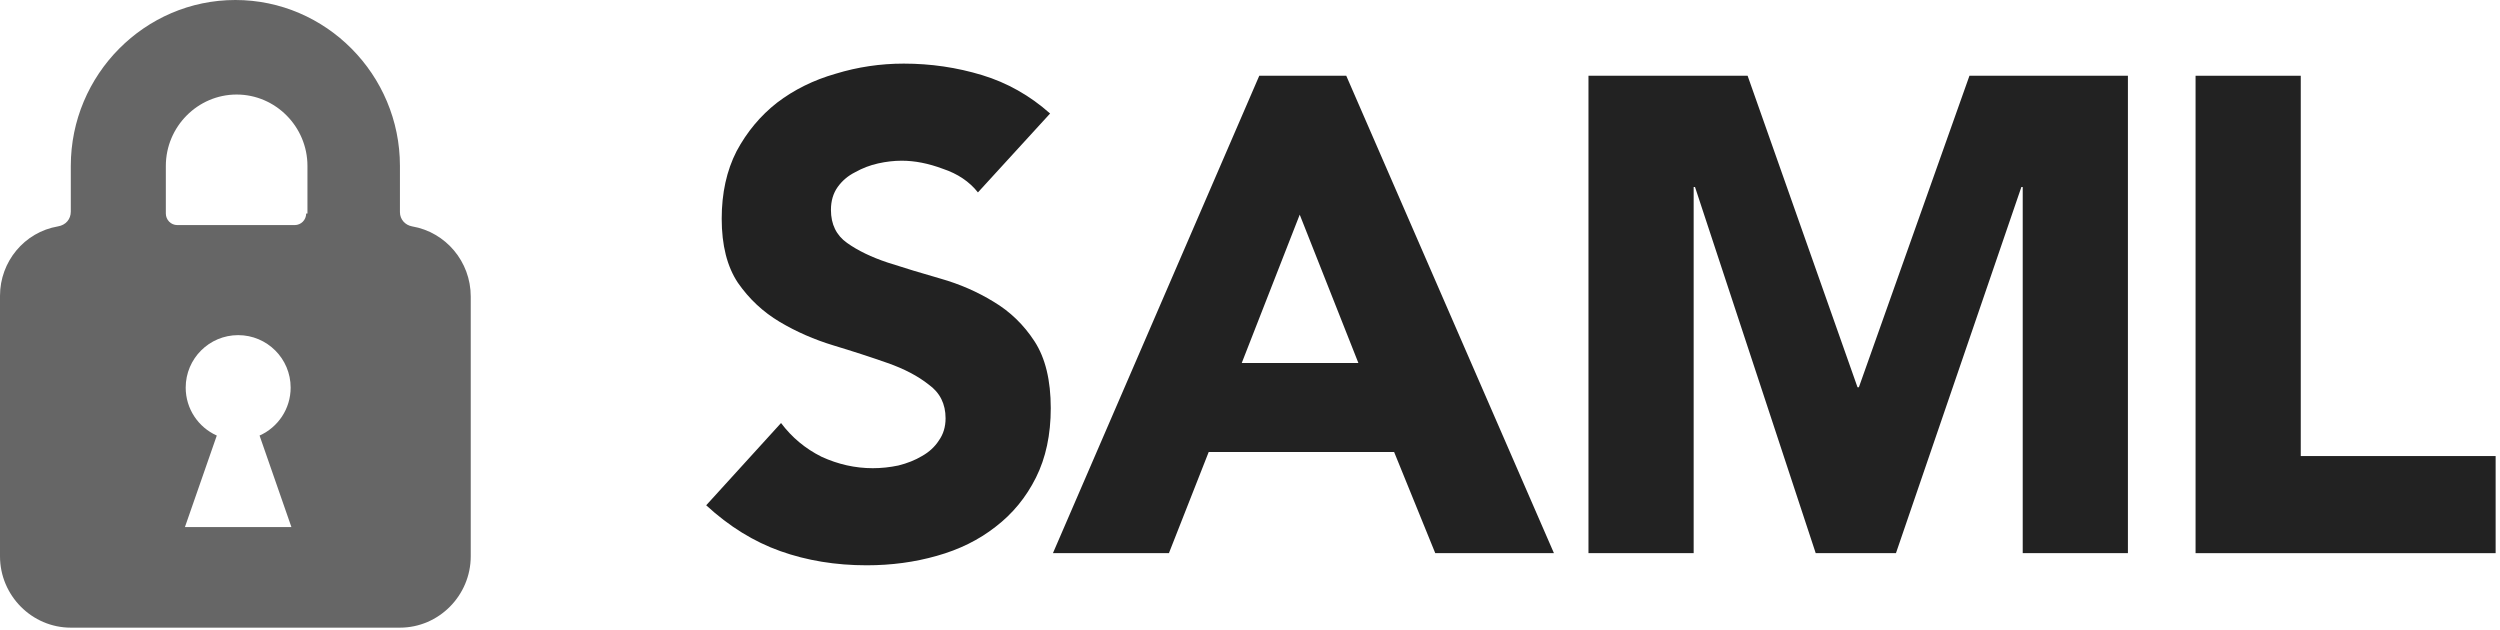 <?xml version="1.0" encoding="utf-8"?>
<svg xmlns="http://www.w3.org/2000/svg" width="393" height="99" viewBox="0 0 393 99" fill="none">
<path d="M153.732 30.246C152.389 28.55 150.552 27.313 148.22 26.536C145.959 25.688 143.803 25.264 141.754 25.264C140.553 25.264 139.316 25.405 138.044 25.688C136.772 25.971 135.571 26.43 134.44 27.066C133.309 27.631 132.391 28.409 131.684 29.398C130.977 30.387 130.624 31.589 130.624 33.002C130.624 35.263 131.472 36.995 133.168 38.196C134.864 39.397 136.984 40.422 139.528 41.27C142.143 42.118 144.934 42.966 147.902 43.814C150.87 44.662 153.626 45.863 156.17 47.418C158.785 48.973 160.94 51.057 162.636 53.672C164.332 56.287 165.18 59.785 165.18 64.166C165.18 68.335 164.403 71.975 162.848 75.084C161.293 78.193 159.173 80.773 156.488 82.822C153.873 84.871 150.799 86.391 147.266 87.38C143.803 88.369 140.129 88.864 136.242 88.864C131.366 88.864 126.843 88.122 122.674 86.638C118.505 85.154 114.618 82.751 111.014 79.43L122.78 66.498C124.476 68.759 126.596 70.526 129.14 71.798C131.755 72.999 134.44 73.6 137.196 73.6C138.539 73.6 139.881 73.459 141.224 73.176C142.637 72.823 143.874 72.328 144.934 71.692C146.065 71.056 146.948 70.243 147.584 69.254C148.291 68.265 148.644 67.099 148.644 65.756C148.644 63.495 147.761 61.728 145.994 60.456C144.298 59.113 142.143 57.983 139.528 57.064C136.913 56.145 134.087 55.227 131.048 54.308C128.009 53.389 125.183 52.153 122.568 50.598C119.953 49.043 117.763 46.994 115.996 44.45C114.3 41.906 113.452 38.549 113.452 34.38C113.452 30.352 114.229 26.819 115.784 23.78C117.409 20.741 119.529 18.197 122.144 16.148C124.829 14.099 127.903 12.579 131.366 11.59C134.829 10.53 138.397 10 142.072 10C146.312 10 150.411 10.601 154.368 11.802C158.325 13.003 161.894 15.017 165.074 17.844L153.732 30.246Z" fill="#222222"/>
<path d="M197.957 11.908H211.631L244.279 86.956H225.623L219.157 71.056H190.007L183.753 86.956H165.521L197.957 11.908ZM204.317 33.744L195.201 57.064H213.539L204.317 33.744Z" fill="#222222"/>
<path d="M249.708 11.908H274.724L292.002 60.88H292.214L309.598 11.908H334.508V86.956H317.972V29.398H317.76L298.044 86.956H285.43L266.456 29.398H266.244V86.956H249.708V11.908Z" fill="#222222"/>
<path d="M345.143 11.908H361.679V71.692H392.313V86.956H345.143V11.908Z" fill="#222222"/>
<path fill-rule="evenodd" clip-rule="evenodd" d="M62.87 33.361C62.87 34.473 63.672 35.383 64.775 35.585C70.089 36.495 74 41.145 74 46.604V87.445C74 93.612 68.987 98.667 62.87 98.667H11.13C5.014 98.667 0 93.612 0 87.445V46.503C0 41.145 3.81 36.495 9.125 35.585C10.328 35.383 11.13 34.473 11.13 33.26V26.082C11.13 11.727 22.762 0 37 0C51.239 0 62.87 11.727 62.87 26.082V33.361ZM46.325 35.383C47.328 35.383 48.13 34.574 48.13 33.563H48.331V26.082C48.331 19.915 43.317 14.861 37.2 14.861C31.084 14.861 26.07 19.915 26.07 26.082V33.563C26.07 34.574 26.873 35.383 27.875 35.383H46.325ZM45.69 60.933C45.69 64.292 43.683 67.182 40.802 68.469L45.809 82.853H29.071L34.079 68.469C31.198 67.182 29.191 64.292 29.191 60.933C29.191 56.377 32.884 52.683 37.441 52.683C41.997 52.683 45.69 56.377 45.69 60.933Z" fill="#666666"/>
</svg>